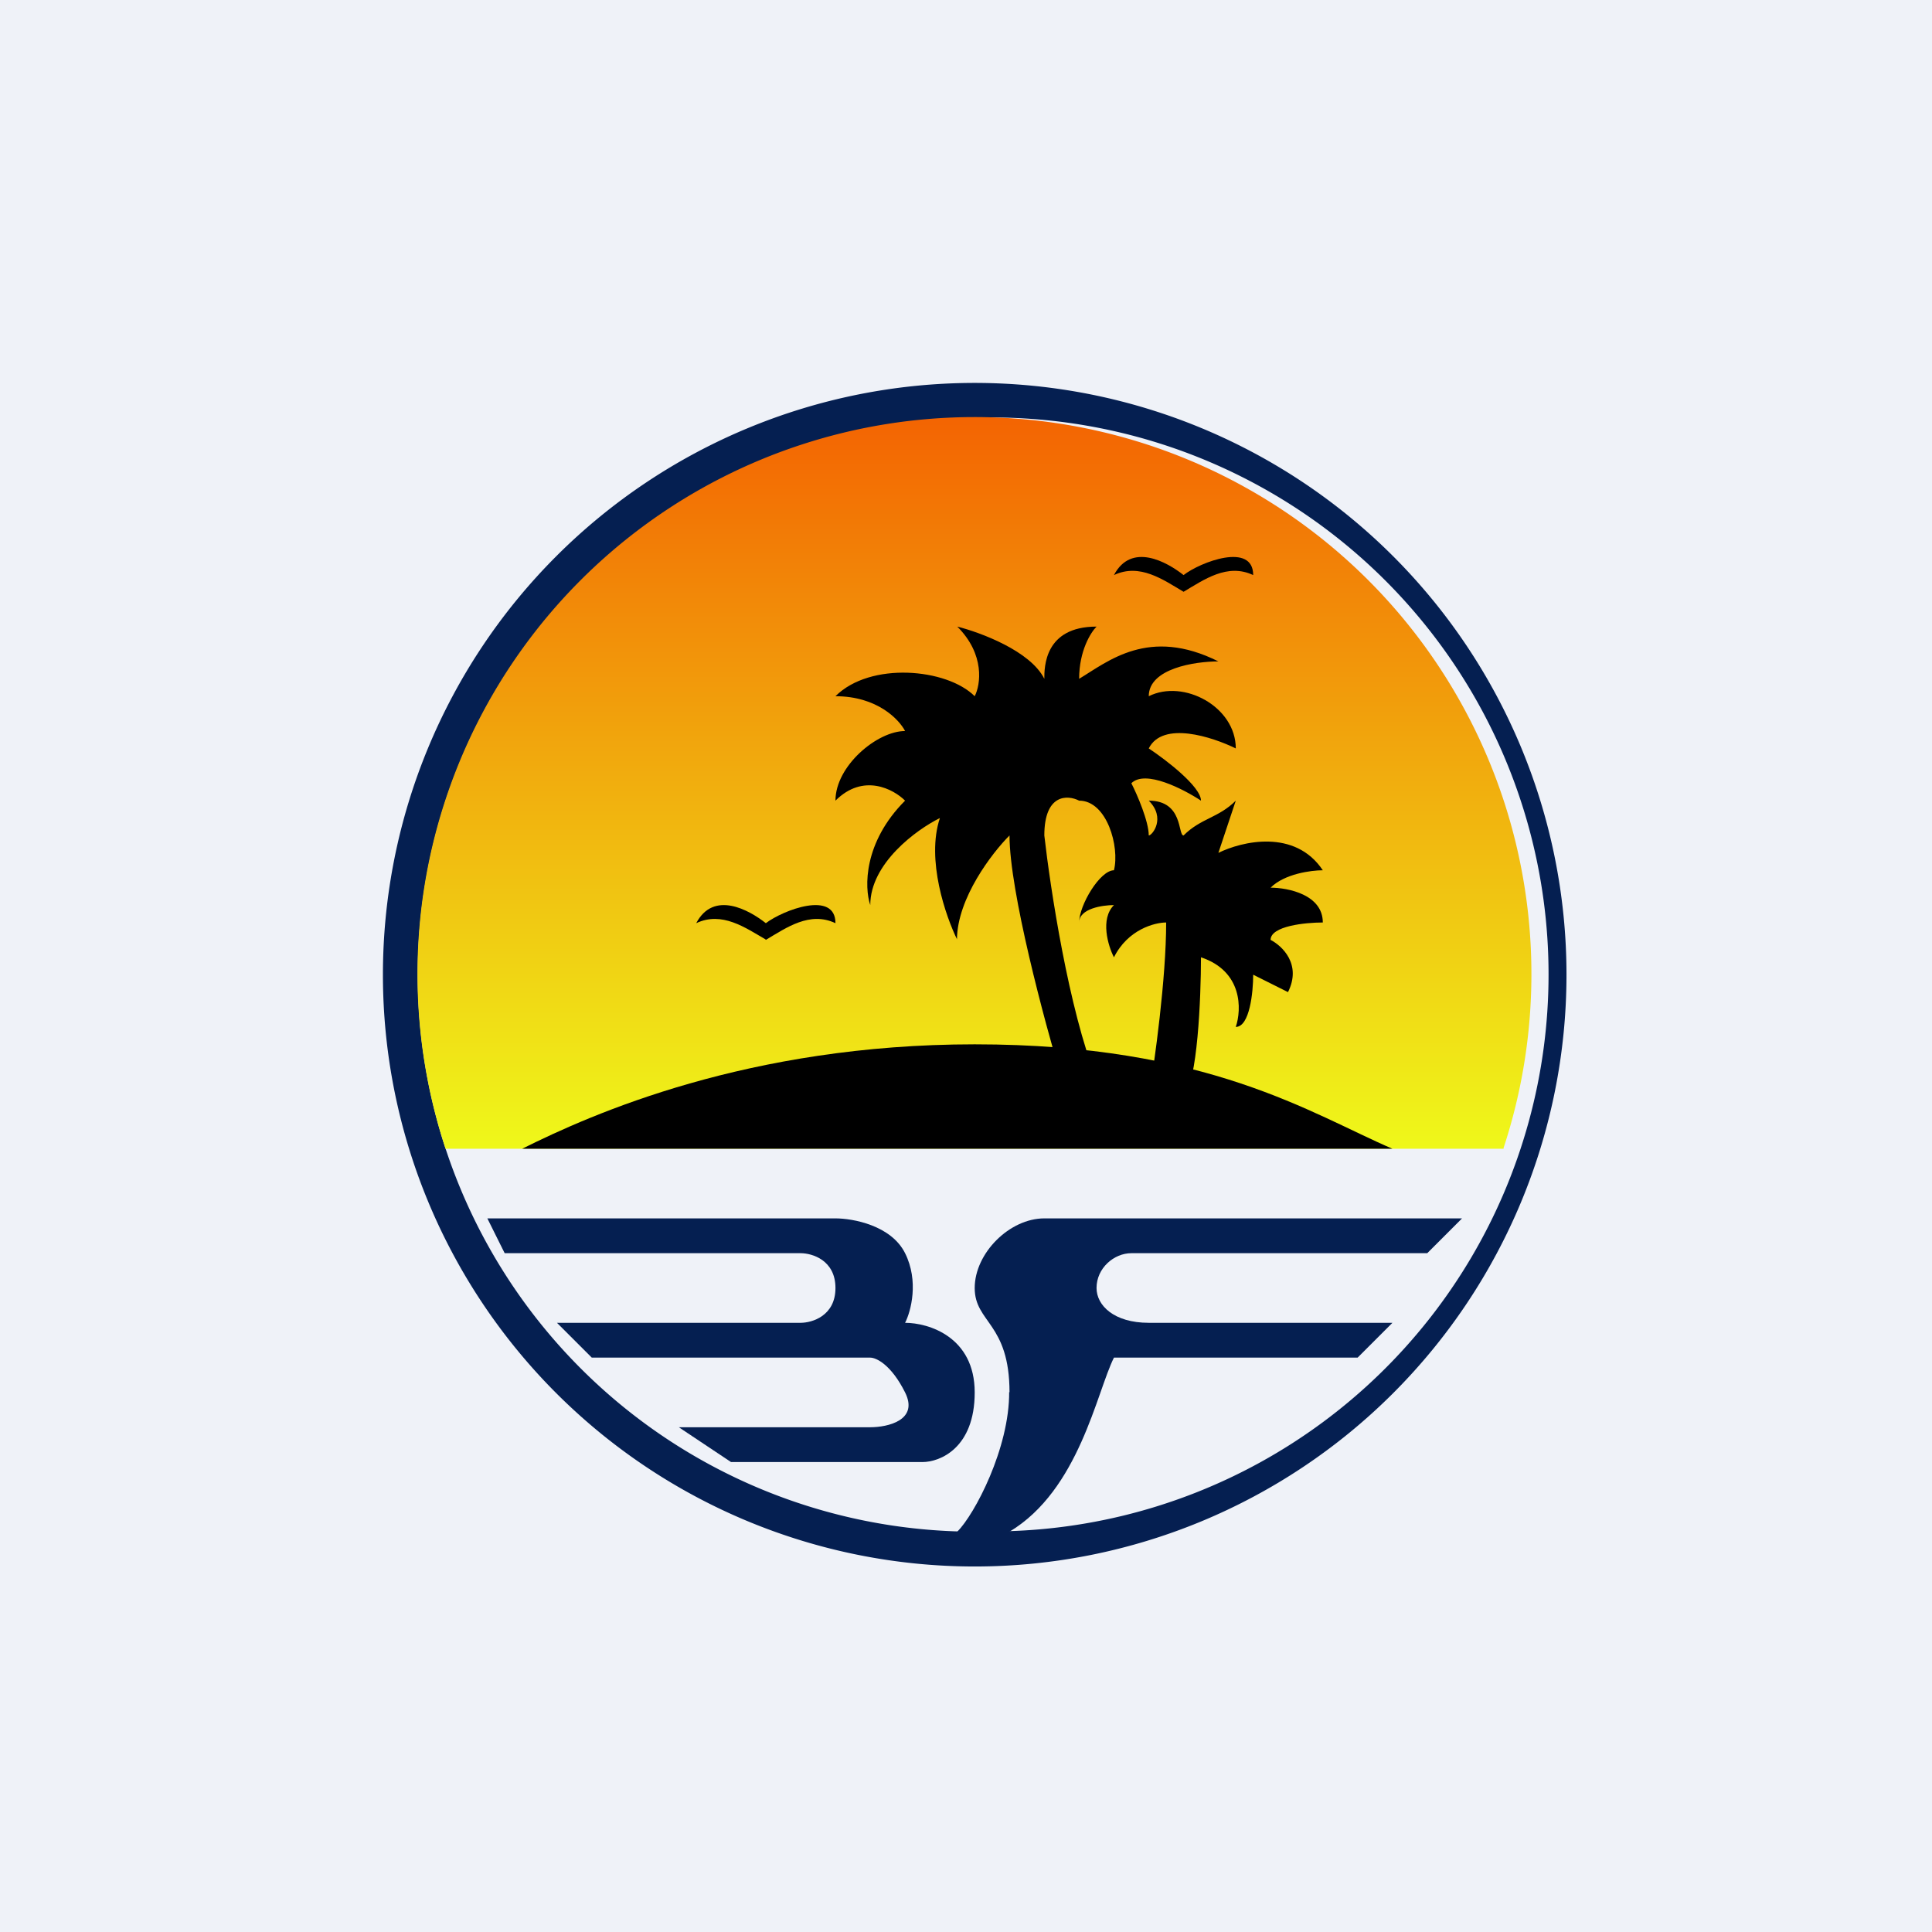 <?xml version="1.0" encoding="UTF-8"?>
<!-- generated by Finnhub -->
<svg viewBox="0 0 55.5 55.5" xmlns="http://www.w3.org/2000/svg">
<path d="M 0,0 H 55.5 V 55.5 H 0 Z" fill="rgb(239, 242, 248)"/>
<path d="M 14.49,35.985 L 14,35 H 24 C 24.5,35 25.6,35.2 26,36 C 26.4,36.8 26.17,37.67 26,38 C 26.67,38 28,38.4 28,40 S 27,42 26.5,42 H 21 L 19.5,41 H 25 C 25.5,41 26.4,40.8 26,40 C 25.6,39.2 25.17,39 25,39 H 17 L 16,38 H 23 C 23.33,38 24,37.8 24,37 S 23.33,36 23,36 H 14.5 Z" fill="rgb(5, 31, 81)"/>
<path d="M 28.99,39.985 C 29,41.6 28,43.5 27.5,44 H 29 C 31,42.8 31.5,40 32,39 H 39 L 40,38 H 33 C 32,38 31.5,37.5 31.5,37 C 31.5,36.43 32,36 32.5,36 H 41 L 42,35 H 30 C 29,35 28,36 28,37 S 29,38 29,40 Z" fill="rgb(5, 31, 81)"/>
<path d="M 27.99,43.985 A 16,16 0 1,0 28,12 A 16,16 0 0,0 28,44 Z M 28,45 A 17,17 0 1,0 28,11 A 17,17 0 0,0 28,45 Z" fill="rgb(5, 31, 81)" fill-rule="evenodd"/>
<path d="M 43.19,32.985 A 16,16 0 1,0 12.8,33 H 43.2 Z" fill="url(#a)"/>
<path d="M 21.99,26.985 C 21.41,26.65 20.74,26.17 20,26.52 C 20.5,25.57 21.52,26.14 22,26.52 C 22.5,26.14 24,25.57 24,26.52 C 23.26,26.17 22.59,26.65 22,27 Z M 34,17 C 33.41,16.65 32.74,16.17 32,16.52 C 32.5,15.57 33.52,16.14 34,16.52 C 34.49,16.14 36,15.57 36,16.52 C 35.26,16.17 34.59,16.65 34,17 Z M 40,33 H 15 C 17,32 21.5,30 28,30 C 34.72,30 37.67,32 40,33 Z"/>
<path d="M 27.49,26.985 C 27.5,25.8 28.5,24.5 29,24 C 29,25.6 30,29.33 30.5,31 H 31.5 C 30.7,29 30.17,25.5 30,24 C 30,22.8 30.67,22.83 31,23 C 31.8,23 32.17,24.33 32,25 C 31.6,25 31,26 31,26.5 C 31,26.1 31.67,26 32,26 C 31.6,26.4 31.83,27.17 32,27.5 C 32.4,26.7 33.17,26.5 33.5,26.5 C 33.5,28.1 33.17,30.5 33,31.5 H 34 C 34.4,31.1 34.5,28.67 34.5,27.5 C 35.7,27.9 35.67,29 35.5,29.5 C 35.9,29.5 36,28.5 36,28 L 37,28.5 C 37.4,27.7 36.83,27.17 36.5,27 C 36.5,26.6 37.5,26.5 38,26.5 C 38,25.7 37,25.5 36.5,25.5 C 36.9,25.1 37.67,25 38,25 C 37.2,23.8 35.67,24.17 35,24.5 L 35.5,23 C 35,23.5 34.5,23.5 34,24 C 33.83,24 34,23 33,23 C 33.5,23.5 33.1,24 33,24 C 33,23.6 32.67,22.83 32.5,22.5 C 32.9,22.1 34,22.67 34.5,23 C 34.5,22.6 33.5,21.83 33,21.5 C 33.4,20.7 34.83,21.17 35.5,21.5 C 35.5,20.3 34,19.5 33,20 C 33,19.2 34.33,19 35,19 C 33,18 31.83,19 31,19.5 C 31,18.7 31.33,18.17 31.5,18 C 30,18 30,19.17 30,19.5 C 29.6,18.7 28.17,18.17 27.5,18 C 28.3,18.8 28.17,19.67 28,20 C 27.2,19.2 25,19 24,20 C 25.2,20 25.83,20.67 26,21 C 25.2,21 24,22 24,23 C 24.8,22.2 25.67,22.67 26,23 C 24.8,24.2 24.83,25.5 25,26 C 25,24.8 26.33,23.83 27,23.5 C 26.6,24.7 27.17,26.33 27.5,27 Z"/>
<defs>
<linearGradient id="a" x1="36" x2="36" y1="12" y2="33" gradientUnits="userSpaceOnUse">
<stop stop-color="rgb(243, 100, 2)" offset="0"/>
<stop stop-color="rgb(239, 248, 26)" offset="1"/>
</linearGradient>
</defs>
</svg>
